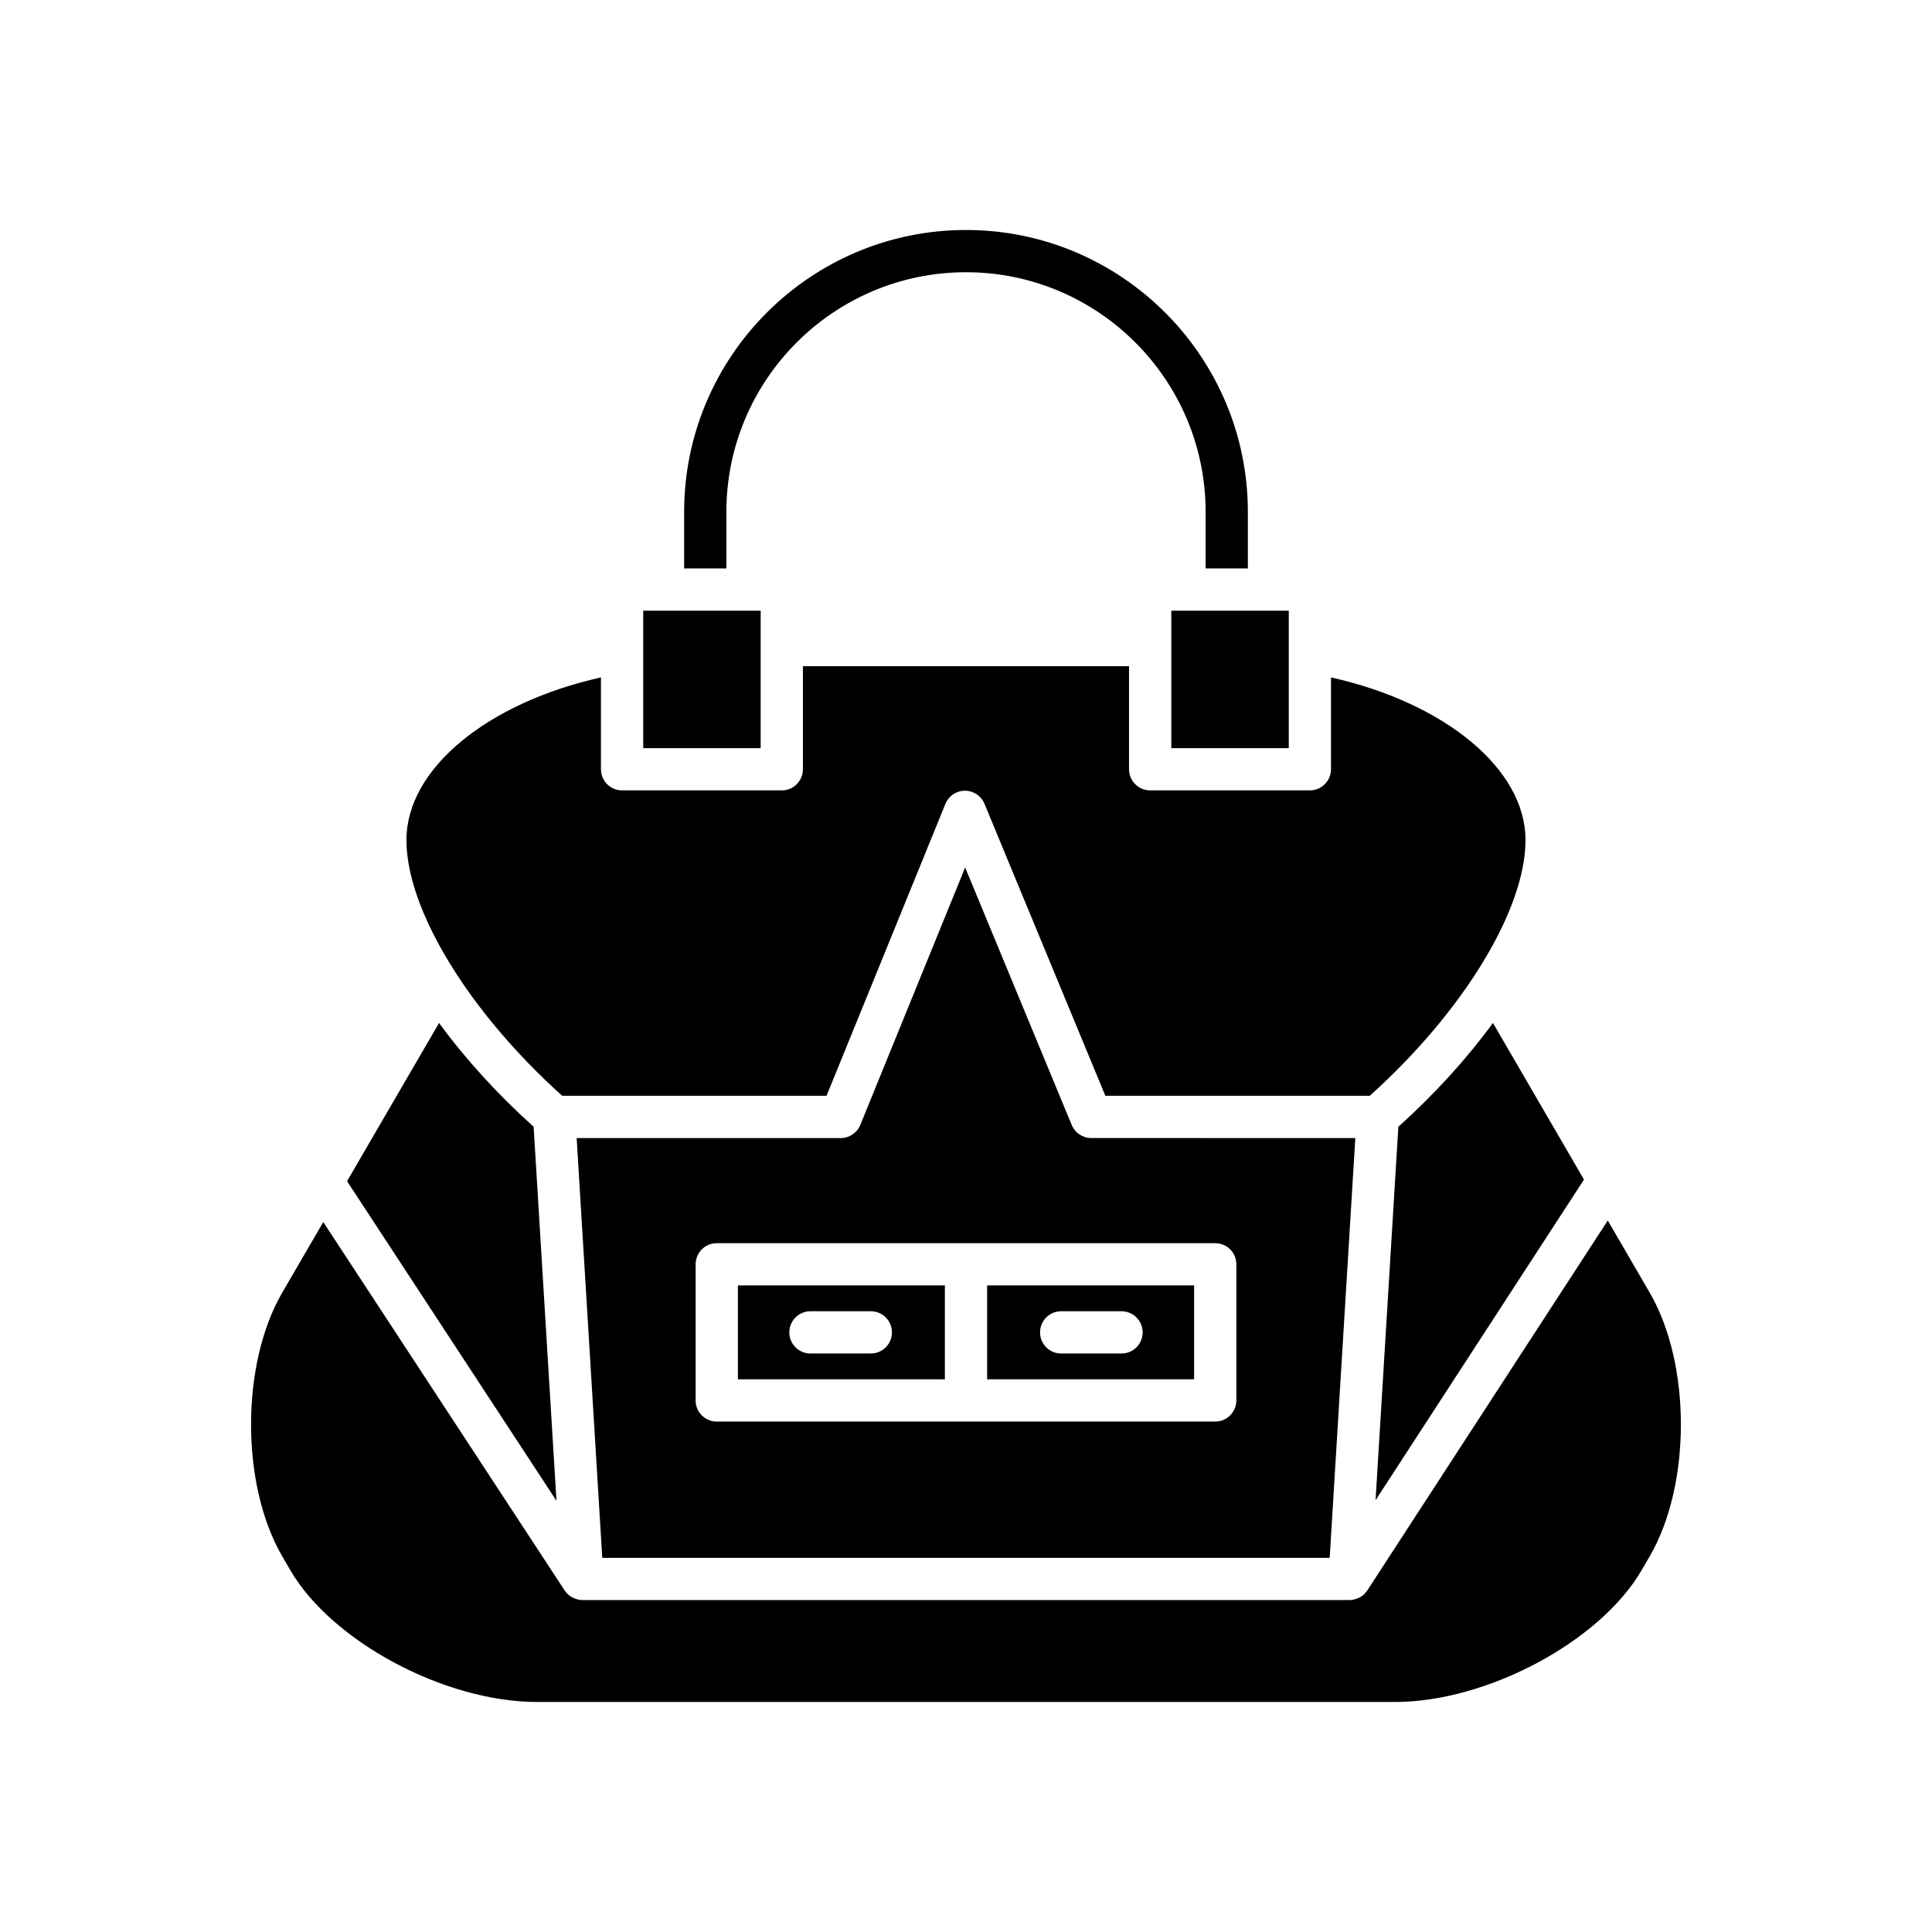 <?xml version="1.0" encoding="UTF-8"?>
<!-- Uploaded to: SVG Repo, www.svgrepo.com, Generator: SVG Repo Mixer Tools -->
<svg fill="#000000" width="800px" height="800px" version="1.1" viewBox="144 144 512 512" xmlns="http://www.w3.org/2000/svg">
 <g>
  <path d="m514.58 442.6-6.043 98.973 55.238-84.973-24.129-41.5c-6.891 9.422-15.371 18.773-25.066 27.5z"/>
  <path d="m400 204.95c-41.188 0-74.695 33.512-74.695 74.695v14.988h11.195v-14.988c0-35.016 28.488-63.5 63.5-63.5 35.016 0 63.5 28.488 63.5 63.5v14.988h11.195v-14.988c0-41.184-33.512-74.695-74.695-74.695z"/>
  <path d="m454.41 305.84h31.129v36.426h-31.129z"/>
  <path d="m314.46 305.84h31.129v36.426h-31.129z"/>
  <path d="m251.71 366.62c0 18.477 16.52 45.52 41.277 67.777h70.051l31.504-77.359c0.852-2.106 2.898-3.484 5.164-3.488h0.016c2.262 0 4.309 1.367 5.172 3.453l32.031 77.391 70.074 0.004c24.758-22.254 41.277-49.297 41.277-67.777 0-18.828-21.316-36.344-51.551-43.098v24.336c0 3.094-2.504 5.598-5.598 5.598h-42.324c-3.094 0-5.598-2.504-5.598-5.598v-27.312l-86.426 0.004v27.312c0 3.094-2.504 5.598-5.598 5.598h-42.324c-3.094 0-5.598-2.504-5.598-5.598v-24.34c-30.234 6.754-51.551 24.27-51.551 43.098z"/>
  <path d="m291.47 541.73-6.055-99.133c-9.695-8.727-18.176-18.074-25.062-27.496l-24.379 41.926z"/>
  <path d="m581.2 486.58-11.125-19.133-63.73 98.039c-0.238 0.363-0.52 0.688-0.828 0.98-0.02 0.02-0.031 0.043-0.051 0.062-0.453 0.422-0.98 0.734-1.539 0.984-0.137 0.062-0.273 0.113-0.418 0.164-0.59 0.207-1.203 0.355-1.844 0.355l-0.012 0.004h-203.32l-0.012-0.004c-0.641 0-1.25-0.148-1.836-0.355-0.148-0.051-0.285-0.102-0.426-0.168-0.555-0.25-1.078-0.559-1.527-0.973-0.035-0.031-0.059-0.074-0.094-0.109-0.289-0.281-0.562-0.582-0.789-0.926l-63.977-97.645-10.887 18.723c-11.004 18.93-11.004 50.91 0 69.844l2.137 3.672c11.016 18.949 40.969 34.949 65.41 34.949h227.32c24.441 0 54.395-16 65.41-34.949l2.137-3.672c11.004-18.93 11.004-50.91 0-69.844z"/>
  <path d="m460.45 484.65h-54.852v24.879h54.852zm-19.23 18.043h-15.996c-3.094 0-5.598-2.504-5.598-5.598s2.504-5.598 5.598-5.598h15.996c3.094 0 5.598 2.504 5.598 5.598s-2.504 5.598-5.598 5.598z"/>
  <path d="m428.02 442.14-28.246-68.25-27.781 68.219c-0.859 2.109-2.906 3.488-5.184 3.488h-69.992l6.793 111.25h192.77l6.793-111.25-69.984-0.004c-2.262 0-4.305-1.367-5.172-3.453zm43.625 36.914v36.074c0 3.094-2.504 5.598-5.598 5.598l-132.1 0.004c-3.094 0-5.598-2.504-5.598-5.598v-36.074c0-3.094 2.504-5.598 5.598-5.598h132.1c3.094-0.004 5.598 2.5 5.598 5.594z"/>
  <path d="m394.4 484.65h-54.852v24.879h54.852zm-19.625 18.043h-15.996c-3.094 0-5.598-2.504-5.598-5.598s2.504-5.598 5.598-5.598h15.996c3.094 0 5.598 2.504 5.598 5.598s-2.504 5.598-5.598 5.598z"/>
 </g>
</svg>
